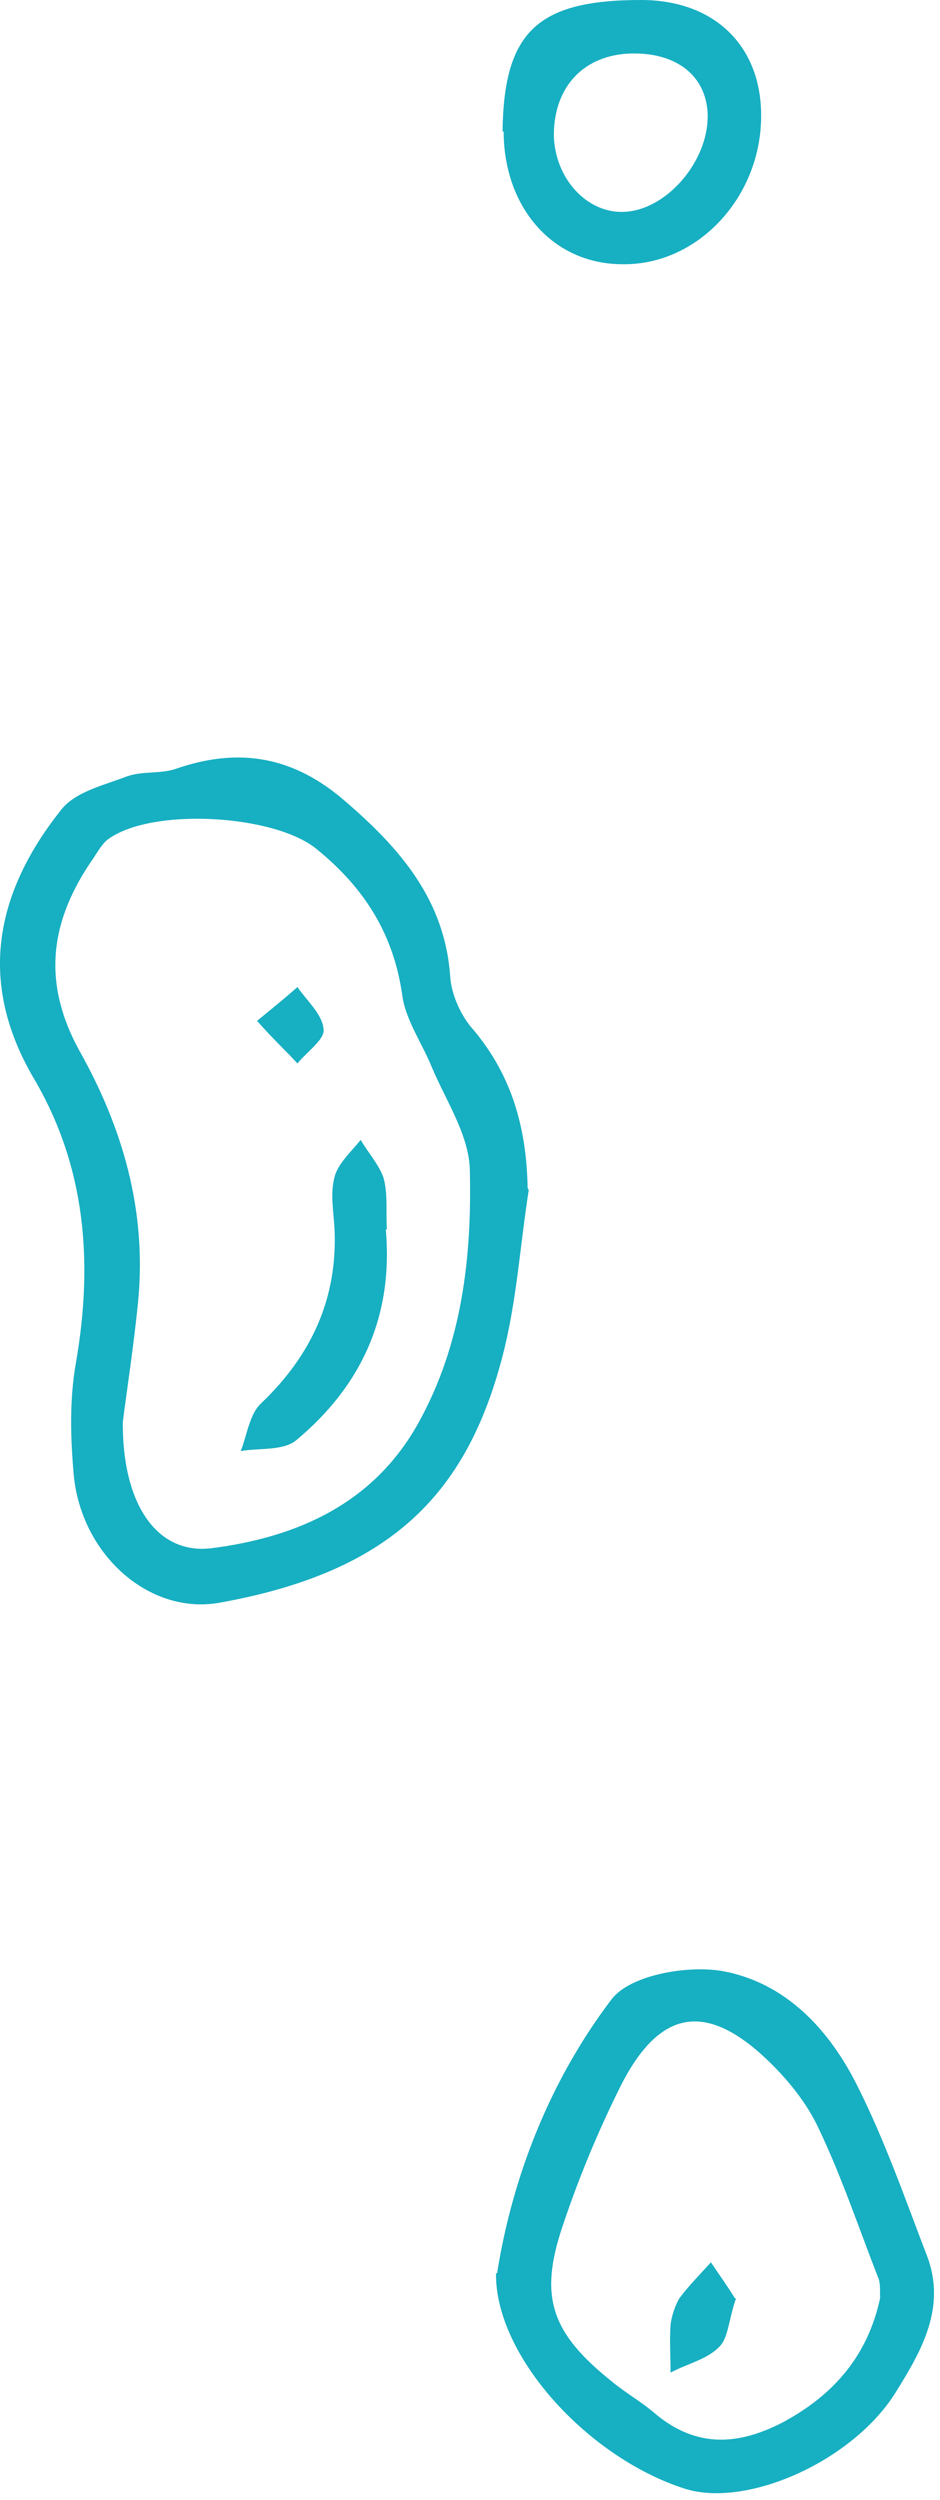 <svg xmlns="http://www.w3.org/2000/svg" width="123" height="327" viewBox="0 0 123 327" fill="none"><path fill-rule="evenodd" clip-rule="evenodd" d="M82.606 6.998C76.466 7.14 72.469 11.282 72.469 17.708C72.612 23.42 76.895 27.99 81.749 27.705C87.317 27.419 92.742 20.993 92.599 14.995C92.457 9.997 88.602 6.855 82.606 6.998ZM65.759 17.28C65.902 4.141 70.327 0 83.89 0C93.599 0 99.738 6.141 99.595 15.423C99.452 25.991 91.172 34.702 81.463 34.559C72.326 34.559 65.902 27.133 65.902 17.137L65.759 17.28Z" fill="#17AFC2"></path><path fill-rule="evenodd" clip-rule="evenodd" d="M16.075 185.792C15.932 196.646 20.501 203.358 27.639 202.501C38.918 201.073 48.912 196.646 54.765 186.078C60.476 175.796 61.761 164.371 61.476 152.947C61.333 148.377 58.335 143.95 56.479 139.523C55.194 136.381 53.052 133.382 52.624 130.098C51.482 122.1 47.627 116.102 41.488 111.104C36.063 106.534 19.787 105.535 14.076 109.819C13.362 110.39 12.791 111.39 12.22 112.247C6.652 120.244 5.367 128.241 10.364 137.381C16.075 147.52 19.216 158.373 18.074 170.226C17.503 175.939 16.646 181.508 16.075 185.935V185.792ZM69.185 155.66C68.043 162.943 67.615 170.226 65.759 177.367C61.047 195.503 51.053 205.643 28.639 209.641C19.502 211.212 10.65 203.358 9.65 192.933C9.222 188.077 9.079 183.079 9.936 178.224C12.22 165.085 11.221 152.518 4.368 140.951C-3.056 128.241 -0.486 116.531 8.08 105.82C9.936 103.535 13.648 102.678 16.646 101.536C18.645 100.822 21.072 101.25 23.071 100.536C31.351 97.68 38.49 98.966 45.2 104.821C52.338 110.961 58.192 117.673 58.906 127.67C59.048 130.098 60.333 132.954 62.047 134.81C67.043 140.808 68.9 147.663 69.042 155.374L69.185 155.66Z" fill="#17AFC2"></path><path fill-rule="evenodd" clip-rule="evenodd" d="M50.482 160.801C51.482 172.083 47.342 181.223 38.775 188.363C37.062 189.791 33.921 189.363 31.494 189.791C32.351 187.649 32.636 184.936 34.207 183.508C40.774 177.224 44.201 169.798 43.772 160.658C43.63 158.373 43.201 156.089 43.772 153.946C44.201 152.233 45.914 150.662 47.199 149.091C48.198 150.805 49.626 152.376 50.197 154.089C50.768 156.231 50.482 158.516 50.625 160.801H50.482Z" fill="#17AFC2"></path><path fill-rule="evenodd" clip-rule="evenodd" d="M33.636 133.525C36.063 131.526 37.49 130.383 38.918 129.098C40.203 130.954 42.202 132.668 42.345 134.667C42.487 135.953 40.203 137.524 38.918 139.094C37.49 137.524 35.92 136.095 33.636 133.525Z" fill="#17AFC2"></path><path fill-rule="evenodd" clip-rule="evenodd" d="M115.156 300.324C115.156 299.324 115.156 298.753 115.014 298.182C112.444 291.613 110.159 284.758 107.161 278.474C105.591 275.047 103.021 271.905 100.308 269.335C92.313 261.766 86.317 262.908 81.32 272.619C78.322 278.617 75.752 284.758 73.611 291.184C70.47 300.467 72.183 305.179 80.035 311.463C81.748 312.891 83.747 314.033 85.46 315.462C90.743 320.031 96.168 320.031 102.307 316.89C109.303 313.177 113.586 307.893 115.156 300.61V300.324ZM65.044 297.325C67.043 284.758 71.897 272.191 80.035 261.48C82.462 258.339 89.743 257.053 94.312 257.767C102.735 259.195 108.589 265.479 112.301 273.048C115.87 280.188 118.44 287.614 121.295 295.04C123.865 301.752 120.582 307.464 117.298 312.748C111.73 321.888 97.596 328.171 89.458 325.458C76.751 321.317 64.759 308.036 64.902 297.325H65.044Z" fill="#17AFC2"></path><path fill-rule="evenodd" clip-rule="evenodd" d="M96.311 300.61C95.312 303.466 95.312 305.893 94.027 307.036C92.457 308.607 89.887 309.178 87.745 310.321C87.745 308.178 87.602 306.179 87.745 304.037C87.888 302.895 88.316 301.609 88.887 300.61C90.172 298.896 91.6 297.468 93.028 295.897C94.17 297.611 95.312 299.182 96.168 300.61H96.311Z" fill="#17AFC2"></path></svg>